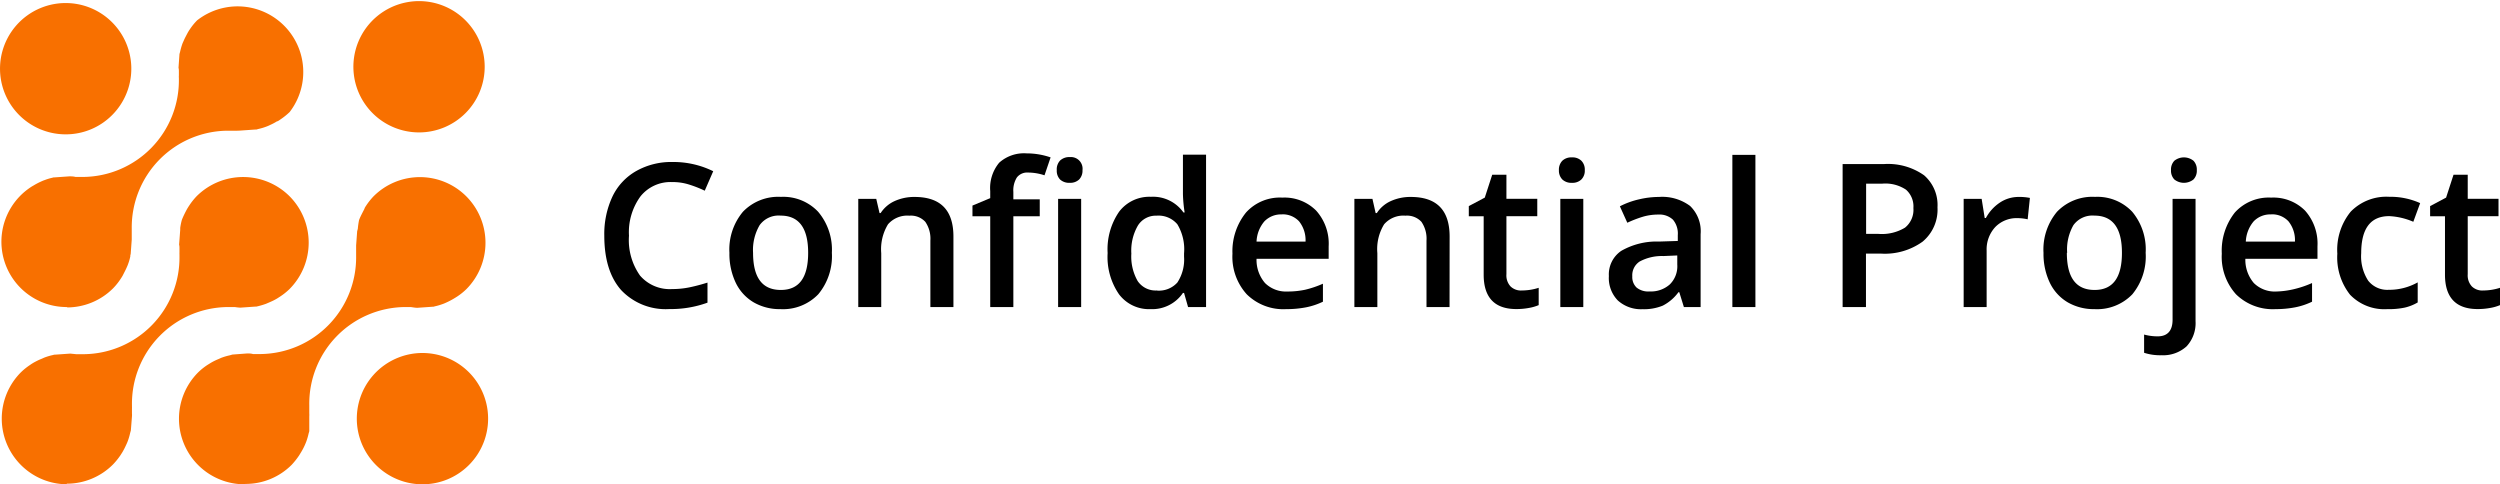<svg id="Layer_1" data-name="Layer 1" xmlns="http://www.w3.org/2000/svg" viewBox="0 0 336.26 65.14"><defs><style>.cls-1{fill:#f87000;}</style></defs><title>Confidential project logo color</title><path class="cls-1" d="M62.2,76.56A8.83,8.83,0,1,1,68.44,74,8.81,8.81,0,0,1,62.2,76.56Z" transform="translate(-5.4 -11.42)"/><path class="cls-1" d="M14.24,29.49a8.83,8.83,0,1,1,6.24-2.59A8.78,8.78,0,0,1,14.24,29.49Z" transform="translate(-5.4 -11.42)"/><path class="cls-1" d="M61.8,29.23A8.83,8.83,0,1,1,68,14.15,8.83,8.83,0,0,1,61.8,29.23Z" transform="translate(-5.4 -11.42)"/><path class="cls-1" d="M14.47,76.56A8.83,8.83,0,0,1,8.22,61.49a8.43,8.43,0,0,1,1.25-1c.15-.11.29-.19.43-.28.33-.18.65-.35,1-.49s.33-.15.51-.22a7.77,7.77,0,0,1,1.08-.32l.22-.06.14,0,2-.14.8.08.12,0,.24,0h.68a13,13,0,0,0,12.85-13.2v-.1l0-.1a2.66,2.66,0,0,1,0-.28l0-.34,0-.2c0-.17,0-.34-.05-.51l.15-2c0-.05,0-.09,0-.14l0-.12A8.31,8.31,0,0,1,29.86,41c.08-.21.15-.36.22-.52.16-.34.32-.66.51-1,.09-.14.17-.28.26-.41a8.94,8.94,0,0,1,1-1.26,8.85,8.85,0,0,1,12.49,0,8.85,8.85,0,0,1,0,12.49,8.43,8.43,0,0,1-1.25,1l-.42.27c-.32.19-.64.35-1,.5l-.51.22a11.14,11.14,0,0,1-1.07.32l-.22.05-.14,0-2,.14a6.67,6.67,0,0,1-.74-.08l-.17,0-.25,0h-.07l-.1,0H36a13,13,0,0,0-12.85,13.2V66l0,.1a2.66,2.66,0,0,1,0,.28l0,.34c0,.07,0,.19,0,.31a2.58,2.58,0,0,1,0,.4v0l-.15,1.89-.09.32a8.54,8.54,0,0,1-.32,1.1c-.07.18-.13.33-.21.49a10.31,10.31,0,0,1-.51,1l-.28.44a9.33,9.33,0,0,1-1,1.23,8.79,8.79,0,0,1-6.24,2.58Z" transform="translate(-5.4 -11.42)"/><path class="cls-1" d="M38.31,76.56A8.82,8.82,0,0,1,32.06,61.5a8.27,8.27,0,0,1,1.25-1l.42-.26c.32-.19.64-.35,1-.5s.34-.16.51-.22a7.91,7.91,0,0,1,1.07-.31l.35-.1,2-.15c.24,0,.49,0,.76.08l.15,0,.26,0h.68A13,13,0,0,0,53.3,45.88v-.41l0,0v0c0-.09,0-.19,0-.29l0-.28c0-.16,0-.31,0-.47l.14-1.91s.08-.28.09-.35A9.45,9.45,0,0,1,53.7,41c.07-.18.14-.34.22-.51s.31-.62.51-1l0-.06c.07-.11.13-.23.21-.34a9.06,9.06,0,0,1,1-1.26,8.82,8.82,0,0,1,12.48,0,8.85,8.85,0,0,1,0,12.49,8.27,8.27,0,0,1-1.25,1l-.29.18-.15.09a9.2,9.2,0,0,1-.93.49c-.18.08-.34.16-.52.22a7.91,7.91,0,0,1-1.08.32l-.22.06-.14,0-2,.14c-.28,0-.59-.06-.89-.1l-.26,0H60.4l-.17,0h-.44A13,13,0,0,0,47,65.94V66l0,.09c0,.1,0,.21,0,.31s0,.2,0,.3l0,.3a3.27,3.27,0,0,1,0,.44L47,69.42l-.09.31a8.54,8.54,0,0,1-.32,1.1c-.06.16-.13.32-.2.48l0,0a8.25,8.25,0,0,1-.49.93l-.27.44a9.94,9.94,0,0,1-1,1.26,8.74,8.74,0,0,1-6.23,2.57Z" transform="translate(-5.4 -11.42)"/><path class="cls-1" d="M14.47,52.72a8.79,8.79,0,0,1-5-16.08c.13-.09.28-.18.44-.27a9.32,9.32,0,0,1,.94-.5c.18-.08.35-.16.53-.22a7.61,7.61,0,0,1,1-.31l.23-.06.12,0,2-.14c.26,0,.54,0,.83.08h.06l.26,0h.7A13,13,0,0,0,29.46,22V22l0-.1a1.73,1.73,0,0,1,0-.32c0-.09,0-.18,0-.27l0-.28c0-.16,0-.32-.05-.49l.13-1.85,0,0v0l.08-.29a9.59,9.59,0,0,1,.32-1.12c.07-.17.15-.33.22-.5s.32-.64.51-1l0,0c.08-.13.15-.26.24-.38a8,8,0,0,1,1-1.24A8.83,8.83,0,0,1,44.36,26.49a9.12,9.12,0,0,1-1.25,1,3.28,3.28,0,0,1-.37.24l-.07,0a7.21,7.21,0,0,1-.94.5,4.36,4.36,0,0,1-.51.22,7.64,7.64,0,0,1-1.08.32l-.24.07-.13,0-2,.14A7.83,7.83,0,0,1,37,29l-.12,0-.26,0H36A13,13,0,0,0,23.12,42.1v.1l0,.1c0,.1,0,.2,0,.3s0,.2,0,.31,0,.19,0,.29,0,.29,0,.44l-.14,1.92s0,.1-.05.15l0,.18a7,7,0,0,1-.32,1.1c-.06.17-.14.34-.22.52s-.31.63-.5,1c-.09.15-.18.3-.27.43a8.26,8.26,0,0,1-1,1.25,8.77,8.77,0,0,1-6.24,2.58Z" transform="translate(-5.4 -11.42)"/><path d="M95.81,35.91a5.17,5.17,0,0,0-4.26,1.92A8.18,8.18,0,0,0,90,43.13a8.25,8.25,0,0,0,1.49,5.36,5.27,5.27,0,0,0,4.32,1.81,11.48,11.48,0,0,0,2.37-.24c.76-.16,1.56-.37,2.38-.63v2.7a14.45,14.45,0,0,1-5.13.86,8.23,8.23,0,0,1-6.49-2.56q-2.26-2.57-2.26-7.32a11.88,11.88,0,0,1,1.1-5.26A7.8,7.8,0,0,1,91,34.41a9.57,9.57,0,0,1,4.88-1.2,12.08,12.08,0,0,1,5.45,1.24l-1.14,2.62a15.62,15.62,0,0,0-2.05-.81A7.26,7.26,0,0,0,95.81,35.91Z" transform="translate(-5.4 -11.42)"/><path d="M117.29,45.42A8,8,0,0,1,115.46,51a6.57,6.57,0,0,1-5.09,2,7,7,0,0,1-3.61-.92,6.14,6.14,0,0,1-2.41-2.65,9,9,0,0,1-.84-4,7.91,7.91,0,0,1,1.82-5.53,6.58,6.58,0,0,1,5.11-2,6.44,6.44,0,0,1,5,2A7.89,7.89,0,0,1,117.29,45.42Zm-10.6,0c0,3.36,1.25,5,3.73,5s3.68-1.68,3.68-5-1.23-5-3.71-5a3.15,3.15,0,0,0-2.82,1.29A6.61,6.61,0,0,0,106.69,45.42Z" transform="translate(-5.4 -11.42)"/><path d="M133.64,52.72h-3.1V43.78a4,4,0,0,0-.68-2.52,2.63,2.63,0,0,0-2.15-.83,3.43,3.43,0,0,0-2.87,1.16,6.43,6.43,0,0,0-.91,3.88v7.25h-3.09V38.17h2.42l.44,1.91h.15a4.41,4.41,0,0,1,1.87-1.61,6.38,6.38,0,0,1,2.69-.56c3.49,0,5.23,1.77,5.23,5.33Z" transform="translate(-5.4 -11.42)"/><path d="M145.25,40.51H141.7V52.72h-3.11V40.51H136.2V39.07l2.39-1v-.95a5.32,5.32,0,0,1,1.21-3.82,5,5,0,0,1,3.7-1.25,9.83,9.83,0,0,1,3.21.54L145.89,35a7,7,0,0,0-2.18-.37,1.76,1.76,0,0,0-1.53.65,3.26,3.26,0,0,0-.48,1.95v1h3.55Zm2.29-6.2A1.71,1.71,0,0,1,148,33a1.79,1.79,0,0,1,1.3-.45A1.57,1.57,0,0,1,151,34.31a1.69,1.69,0,0,1-.45,1.25,1.73,1.73,0,0,1-1.27.45,1.79,1.79,0,0,1-1.3-.45A1.69,1.69,0,0,1,147.54,34.31Zm3.28,18.41h-3.1V38.17h3.1Z" transform="translate(-5.4 -11.42)"/><path d="M160.16,53a5.06,5.06,0,0,1-4.25-2,8.84,8.84,0,0,1-1.53-5.54,8.91,8.91,0,0,1,1.55-5.57,5.11,5.11,0,0,1,4.28-2A5,5,0,0,1,164.58,40h.16a18.69,18.69,0,0,1-.23-2.48v-5.3h3.11V52.72H165.2l-.54-1.9h-.15A5,5,0,0,1,160.16,53Zm.83-2.5a3.33,3.33,0,0,0,2.77-1.08,5.63,5.63,0,0,0,.9-3.48V45.5a6.5,6.5,0,0,0-.9-3.91,3.31,3.31,0,0,0-2.8-1.16,2.83,2.83,0,0,0-2.51,1.33,6.74,6.74,0,0,0-.88,3.77,6.63,6.63,0,0,0,.85,3.69A2.91,2.91,0,0,0,161,50.49Z" transform="translate(-5.4 -11.42)"/><path d="M178.4,53a7,7,0,0,1-5.31-2,7.51,7.51,0,0,1-1.92-5.46A8.27,8.27,0,0,1,173,40a6.13,6.13,0,0,1,4.88-2,6,6,0,0,1,4.55,1.75,6.65,6.65,0,0,1,1.68,4.81v1.67h-9.7a4.75,4.75,0,0,0,1.14,3.26,4,4,0,0,0,3,1.14,11.35,11.35,0,0,0,2.4-.24,13.77,13.77,0,0,0,2.39-.81V52a9.47,9.47,0,0,1-2.29.76A13.87,13.87,0,0,1,178.4,53Zm-.57-12.74a3.11,3.11,0,0,0-2.36.93,4.46,4.46,0,0,0-1.06,2.73H181a4.05,4.05,0,0,0-.87-2.73A3,3,0,0,0,177.83,40.25Z" transform="translate(-5.4 -11.42)"/><path d="M200.37,52.72h-3.1V43.78a4,4,0,0,0-.68-2.52,2.63,2.63,0,0,0-2.15-.83,3.42,3.42,0,0,0-2.87,1.16,6.36,6.36,0,0,0-.91,3.88v7.25h-3.09V38.17H190l.43,1.91h.16a4.35,4.35,0,0,1,1.87-1.61,6.38,6.38,0,0,1,2.69-.56c3.49,0,5.23,1.77,5.23,5.33Z" transform="translate(-5.4 -11.42)"/><path d="M210.1,50.49a7.41,7.41,0,0,0,2.26-.36v2.33a6,6,0,0,1-1.32.38,9.21,9.21,0,0,1-1.68.15c-2.93,0-4.4-1.55-4.4-4.63V40.51h-2V39.14L205.11,38l1-3.08h1.91v3.24h4.15v2.34h-4.15V48.3a2.18,2.18,0,0,0,.56,1.65A2,2,0,0,0,210.1,50.49Z" transform="translate(-5.4 -11.42)"/><path d="M215.08,34.31a1.72,1.72,0,0,1,.46-1.27,1.75,1.75,0,0,1,1.29-.45,1.71,1.71,0,0,1,1.27.45,1.68,1.68,0,0,1,.46,1.27,1.66,1.66,0,0,1-.46,1.25,1.71,1.71,0,0,1-1.27.45,1.75,1.75,0,0,1-1.29-.45A1.7,1.7,0,0,1,215.08,34.31Zm3.28,18.41h-3.09V38.17h3.09Z" transform="translate(-5.4 -11.42)"/><path d="M231.89,52.72l-.62-2h-.11a6,6,0,0,1-2.11,1.81,6.73,6.73,0,0,1-2.74.48A4.64,4.64,0,0,1,223,51.83a4.33,4.33,0,0,1-1.2-3.28,3.82,3.82,0,0,1,1.67-3.39,9.55,9.55,0,0,1,5.09-1.25l2.51-.08v-.78a2.9,2.9,0,0,0-.65-2.08,2.66,2.66,0,0,0-2-.69,7.25,7.25,0,0,0-2.14.32,15.67,15.67,0,0,0-2,.78l-1-2.21a10.77,10.77,0,0,1,2.59-.94,11.68,11.68,0,0,1,2.66-.32,6.27,6.27,0,0,1,4.19,1.21,4.71,4.71,0,0,1,1.42,3.8v9.8Zm-4.61-2.1a3.82,3.82,0,0,0,2.71-.94A3.42,3.42,0,0,0,231,47V45.78l-1.87.08a6.3,6.3,0,0,0-3.18.73,2.2,2.2,0,0,0-1,2,1.94,1.94,0,0,0,.58,1.51A2.49,2.49,0,0,0,227.28,50.62Z" transform="translate(-5.4 -11.42)"/><path d="M241.51,52.72h-3.1V32.25h3.1Z" transform="translate(-5.4 -11.42)"/><path d="M266,39.3a5.6,5.6,0,0,1-2,4.62,8.69,8.69,0,0,1-5.62,1.61h-2v7.19h-3.14V33.49h5.54A8.4,8.4,0,0,1,264.2,35,5.28,5.28,0,0,1,266,39.3Zm-9.6,3.58h1.67a6,6,0,0,0,3.56-.84,3.07,3.07,0,0,0,1.13-2.63,3,3,0,0,0-1-2.48,5,5,0,0,0-3.16-.81H256.4Z" transform="translate(-5.4 -11.42)"/><path d="M276.89,37.91a7.3,7.3,0,0,1,1.54.13l-.3,2.88a6.19,6.19,0,0,0-1.37-.16,4,4,0,0,0-3,1.21,4.42,4.42,0,0,0-1.15,3.15v7.6h-3.09V38.17h2.42l.41,2.57h.16a5.79,5.79,0,0,1,1.88-2.07A4.51,4.51,0,0,1,276.89,37.91Z" transform="translate(-5.4 -11.42)"/><path d="M294,45.42A8,8,0,0,1,292.21,51a6.57,6.57,0,0,1-5.09,2,7,7,0,0,1-3.61-.92,6.14,6.14,0,0,1-2.41-2.65,9,9,0,0,1-.84-4,7.91,7.91,0,0,1,1.82-5.53,6.58,6.58,0,0,1,5.11-2,6.44,6.44,0,0,1,5,2A7.89,7.89,0,0,1,294,45.42Zm-10.6,0c0,3.36,1.25,5,3.73,5s3.68-1.68,3.68-5-1.23-5-3.71-5a3.15,3.15,0,0,0-2.82,1.29A6.61,6.61,0,0,0,283.44,45.42Z" transform="translate(-5.4 -11.42)"/><path d="M296.1,59.2a6.89,6.89,0,0,1-2.31-.33V56.42a7,7,0,0,0,1.83.24c1.31,0,2-.75,2-2.24V38.17h3.09V54.63A4.59,4.59,0,0,1,299.51,58,4.68,4.68,0,0,1,296.1,59.2Zm1.31-24.89a1.71,1.71,0,0,1,.45-1.27,2.06,2.06,0,0,1,2.57,0,1.71,1.71,0,0,1,.45,1.27,1.69,1.69,0,0,1-.45,1.25,2.06,2.06,0,0,1-2.57,0A1.69,1.69,0,0,1,297.41,34.31Z" transform="translate(-5.4 -11.42)"/><path d="M311.46,53a7.05,7.05,0,0,1-5.31-2,7.51,7.51,0,0,1-1.91-5.46A8.27,8.27,0,0,1,306,40a6.14,6.14,0,0,1,4.88-2,6,6,0,0,1,4.56,1.75,6.68,6.68,0,0,1,1.67,4.81v1.67h-9.7a4.8,4.8,0,0,0,1.14,3.26,4,4,0,0,0,3,1.14A11.52,11.52,0,0,0,314,50.3a13.68,13.68,0,0,0,2.38-.81V52a9.33,9.33,0,0,1-2.29.76A13.87,13.87,0,0,1,311.46,53Zm-.57-12.74a3.11,3.11,0,0,0-2.36.93,4.52,4.52,0,0,0-1.06,2.73h6.61a4.05,4.05,0,0,0-.87-2.73A3,3,0,0,0,310.89,40.25Z" transform="translate(-5.4 -11.42)"/><path d="M326.5,53a6.4,6.4,0,0,1-5-1.93,8.08,8.08,0,0,1-1.72-5.53,8.1,8.1,0,0,1,1.8-5.65,6.69,6.69,0,0,1,5.19-2,9.74,9.74,0,0,1,4.15.85L330,41.25a9.31,9.31,0,0,0-3.24-.76q-3.77,0-3.77,5a6,6,0,0,0,.94,3.68,3.26,3.26,0,0,0,2.76,1.23,7.82,7.82,0,0,0,3.9-1v2.7a6.17,6.17,0,0,1-1.77.7A10.54,10.54,0,0,1,326.5,53Z" transform="translate(-5.4 -11.42)"/><path d="M339.4,50.49a7.41,7.41,0,0,0,2.26-.36v2.33a6,6,0,0,1-1.32.38,9.21,9.21,0,0,1-1.68.15c-2.93,0-4.4-1.55-4.4-4.63V40.51h-2V39.14L334.41,38l1-3.08h1.91v3.24h4.14v2.34h-4.14V48.3a2.18,2.18,0,0,0,.56,1.65A2,2,0,0,0,339.4,50.49Z" transform="translate(-5.4 -11.42)"/></svg>